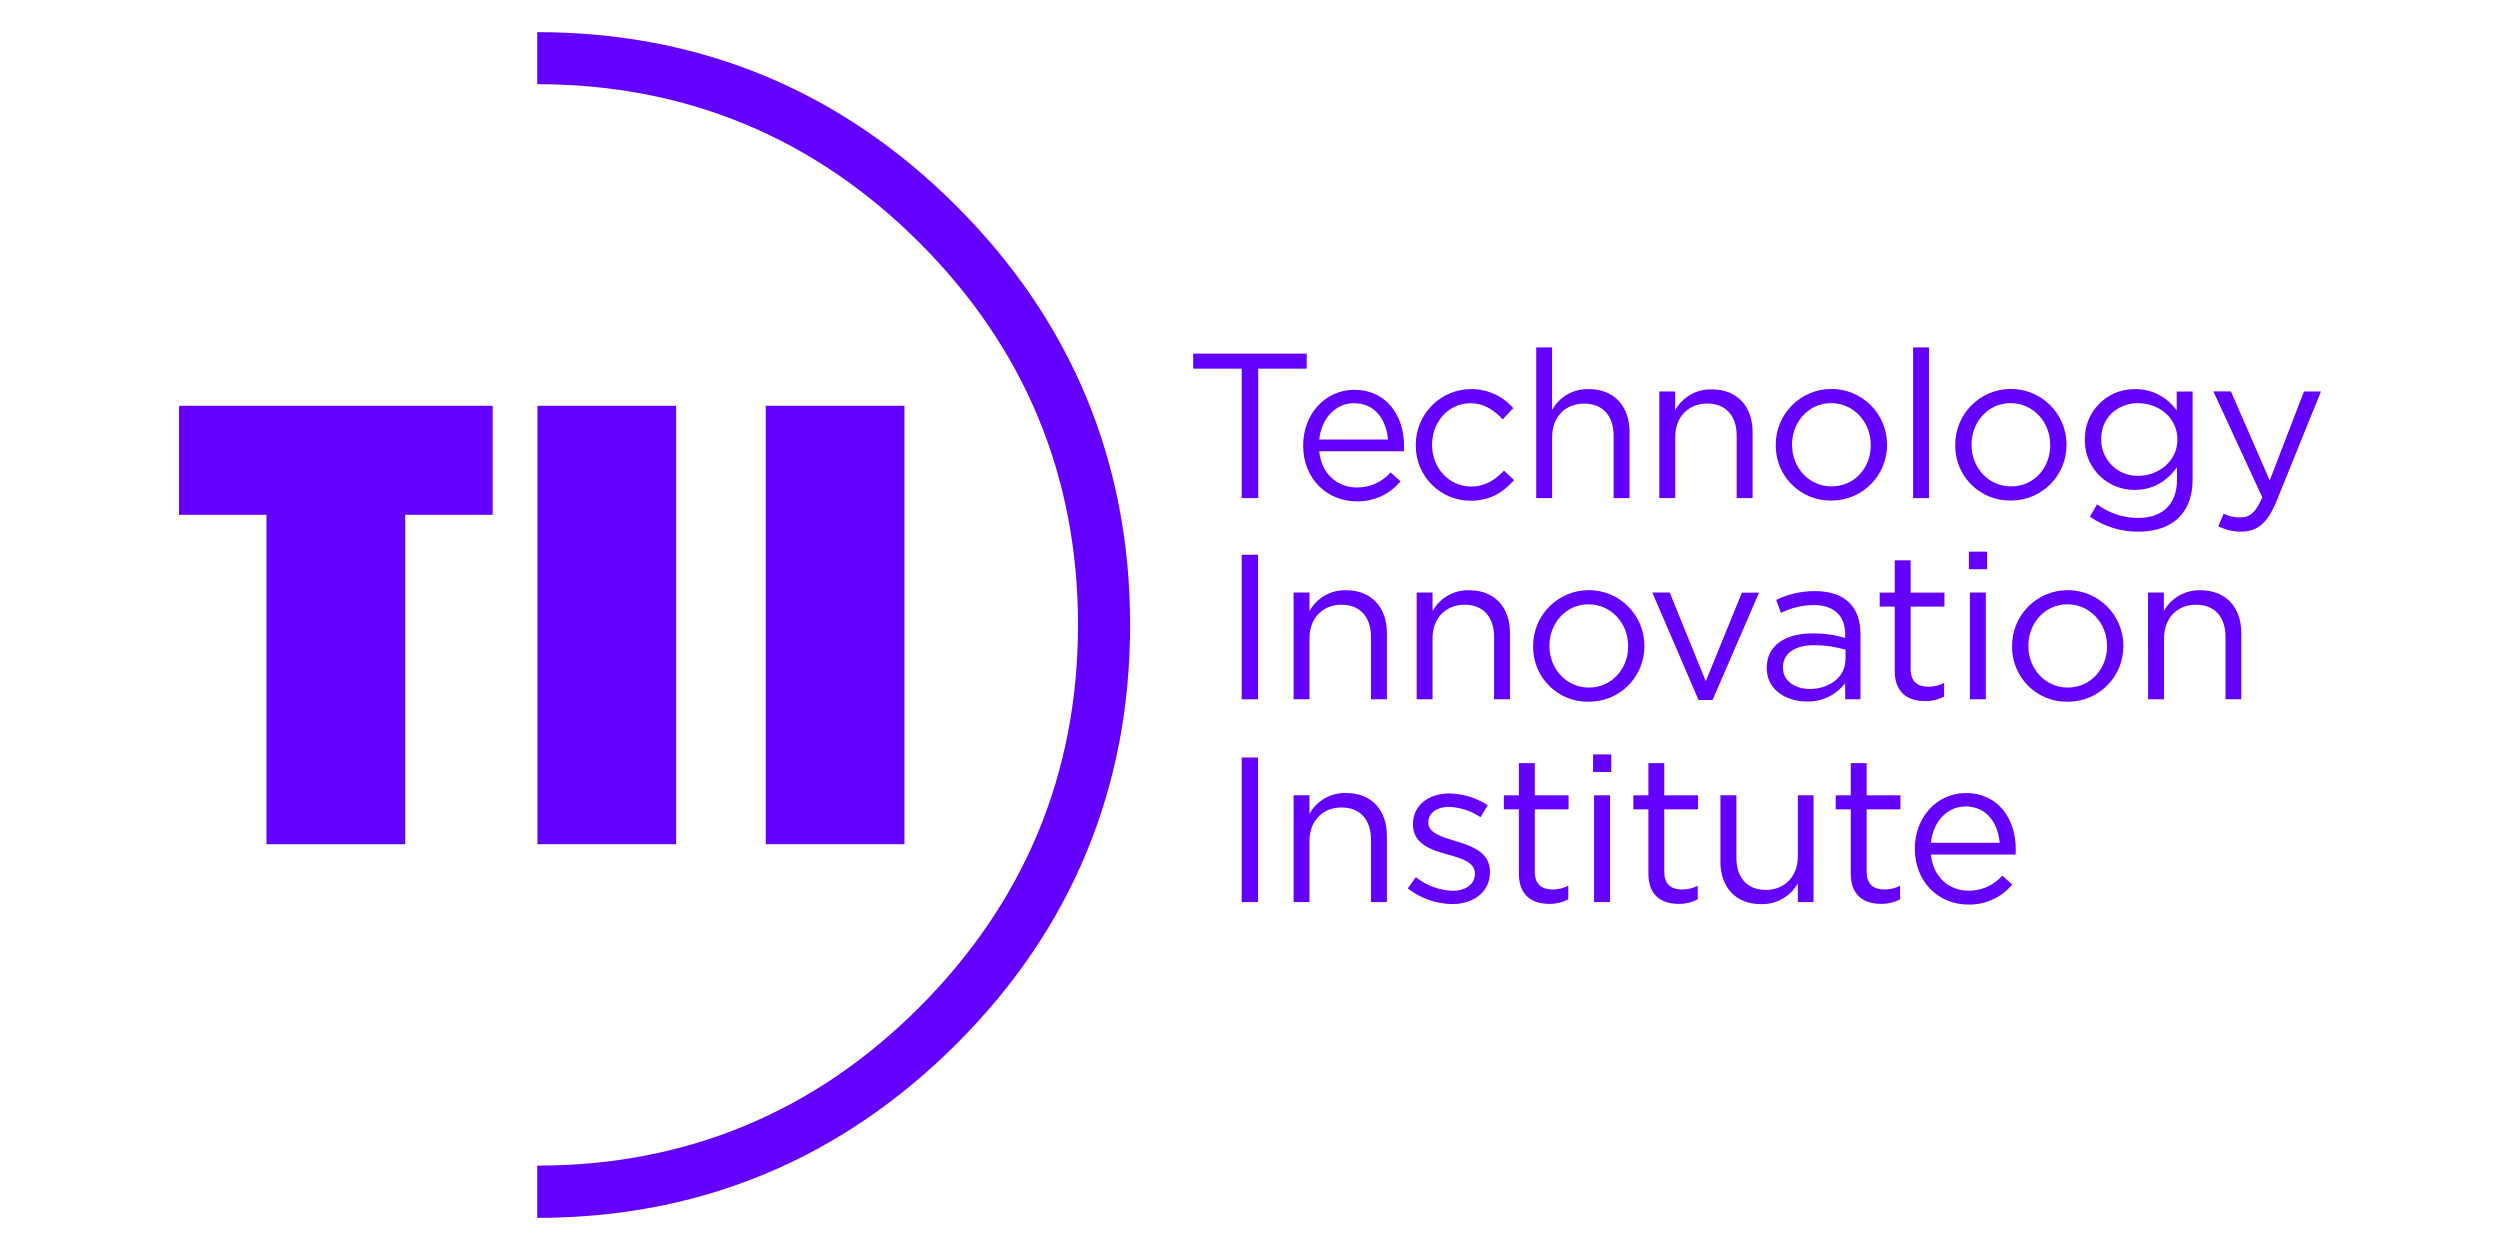 <?xml version="1.0" encoding="UTF-8"?>
<svg id="Layer_1" xmlns="http://www.w3.org/2000/svg" viewBox="0 0 566.93 283.46">
  <polygon points="111.72 92.02 40.6 92.02 40.6 116.75 60.43 116.75 60.43 191.45 91.89 191.45 91.89 116.75 111.72 116.75 111.72 92.02" fill="#6300ff"/>
  <rect x="121.88" y="92.02" width="31.45" height="99.42" fill="#6300ff"/>
  <rect x="173.65" y="92.02" width="31.45" height="99.42" fill="#6300ff"/>
  <path d="M121.83,276.17v-11.84c33.72,0,62.88-12.09,86.68-35.94,23.79-23.85,35.95-52.95,35.95-86.68s-12.1-62.81-35.95-86.67c-23.85-23.86-53.02-35.95-86.68-35.95V7.29c36.9,0,68.88,13.26,95.04,39.41,26.16,26.15,39.41,58.12,39.41,95.03s-13.27,68.96-39.41,95.04c-26.14,26.07-58.06,39.41-95.04,39.41Z" fill="#6300ff"/>
  <path d="M281.58,83.6h-11v-3.41h25.75v3.41h-11v29.36h-3.75v-29.36Z" fill="#6300ff"/>
  <path d="M295.52,101.08v-.09c0-6.97,4.91-12.59,11.61-12.59,7.16,0,11.28,5.71,11.28,12.77,0,.39,0,.78-.05,1.17h-19.19c.51,5.25,4.21,8.2,8.52,8.2,2.93.04,5.73-1.21,7.66-3.41l2.25,2.02c-2.45,2.97-6.13,4.64-9.97,4.54-6.68,0-12.11-5.11-12.11-12.6ZM314.76,99.67c-.37-4.4-2.9-8.24-7.72-8.24-4.21,0-7.4,3.52-7.87,8.24h15.59Z" fill="#6300ff"/>
  <path d="M321.06,100.97v-.1c-.02-6.96,5.6-12.62,12.56-12.64,3.65-.01,7.13,1.56,9.54,4.32l-2.38,2.55c-1.92-2.02-4.07-3.65-7.35-3.65-4.92,0-8.67,4.16-8.67,9.37v.09c0,5.25,3.84,9.42,8.9,9.42,3.09,0,5.48-1.55,7.4-3.61l2.29,2.15c-2.44,2.72-5.33,4.68-9.88,4.68-6.86,0-12.42-5.58-12.41-12.44,0-.05,0-.09,0-.14Z" fill="#6300ff"/>
  <path d="M348.36,78.78h3.61v14.19c1.66-3,4.86-4.83,8.29-4.73,5.85,0,9.27,3.93,9.27,9.69v15.03h-3.61v-14.14c0-4.49-2.43-7.3-6.69-7.3s-7.25,3.04-7.25,7.58v13.86h-3.61v-34.18Z" fill="#6300ff"/>
  <path d="M376.27,88.77h3.61v4.26c1.66-3,4.86-4.83,8.29-4.73,5.85,0,9.27,3.93,9.27,9.69v14.96h-3.61v-14.14c0-4.49-2.43-7.3-6.69-7.3s-7.25,3.04-7.25,7.58v13.86h-3.61v-24.18Z" fill="#6300ff"/>
  <path d="M402.69,100.97v-.1c-.03-6.97,5.6-12.64,12.57-12.67,6.97-.03,12.64,5.6,12.67,12.57v.09c.04,6.94-5.55,12.6-12.49,12.65-.07,0-.13,0-.2,0-6.85.08-12.47-5.41-12.55-12.26,0-.09,0-.19,0-.28ZM424.23,100.97v-.1c0-5.19-3.89-9.45-8.99-9.45s-8.85,4.26-8.85,9.37v.09c0,5.2,3.84,9.42,8.94,9.42,5.25,0,8.91-4.22,8.91-9.32h0Z" fill="#6300ff"/>
  <path d="M433.84,78.78h3.6v34.18h-3.6v-34.18Z" fill="#6300ff"/>
  <path d="M443.39,100.97v-.1c-.03-6.97,5.6-12.64,12.57-12.67,6.97-.03,12.64,5.6,12.67,12.57v.09c.04,6.95-5.56,12.61-12.51,12.65-.06,0-.13,0-.19,0-6.85.08-12.46-5.4-12.54-12.25,0-.1,0-.19,0-.29ZM464.93,100.97v-.1c0-5.19-3.88-9.45-8.99-9.45s-8.85,4.26-8.85,9.37v.09c0,5.2,3.84,9.42,8.94,9.42,5.25,0,8.9-4.22,8.9-9.32Z" fill="#6300ff"/>
  <path d="M473.93,117.17l1.63-2.81c2.69,2.02,5.96,3.1,9.32,3.09,5.34,0,8.8-2.95,8.8-8.62v-2.85c-2.1,2.81-5.06,5.11-9.5,5.11-6.18.12-11.28-4.79-11.4-10.97,0-.12,0-.24,0-.36v-.09c-.1-6.21,4.84-11.32,11.05-11.43.11,0,.22,0,.33,0,3.77-.05,7.31,1.78,9.46,4.87v-4.33h3.6v19.99c0,3.75-1.12,6.61-3.09,8.57-2.15,2.15-5.38,3.23-9.22,3.23-3.92.03-7.76-1.16-10.98-3.4ZM493.77,99.71v-.09c0-4.96-4.31-8.19-8.9-8.19s-8.38,3.18-8.38,8.14v.1c-.02,4.52,3.62,8.21,8.15,8.24.08,0,.15,0,.23,0,4.59,0,8.9-3.32,8.9-8.19h0Z" fill="#6300ff"/>
  <path d="M522.49,88.77h3.84l-10.12,24.98c-2.06,5.01-4.4,6.81-8.05,6.81-1.78,0-3.53-.41-5.11-1.22l1.22-2.86c1.17.61,2.47.9,3.79.85,2.15,0,3.51-1.12,4.96-4.55l-11.09-24.02h3.98l8.8,20.18,7.77-20.18Z" fill="#6300ff"/>
  <path d="M281.58,125.8h3.7v32.78h-3.7v-32.78Z" fill="#6300ff"/>
  <path d="M293.35,134.37h3.6v4.21c1.66-3.01,4.86-4.83,8.29-4.73,5.85,0,9.27,3.93,9.27,9.7v15.03h-3.61v-14.14c0-4.5-2.44-7.31-6.69-7.31s-7.26,3.05-7.26,7.59v13.86h-3.6v-24.21Z" fill="#6300ff"/>
  <path d="M321.26,134.37h3.6v4.21c1.66-3.01,4.86-4.83,8.29-4.73,5.85,0,9.27,3.93,9.27,9.7v15.03h-3.61v-14.14c0-4.5-2.44-7.31-6.69-7.31s-7.26,3.05-7.26,7.59v13.86h-3.6v-24.21Z" fill="#6300ff"/>
  <path d="M347.67,146.59v-.09c-.03-6.97,5.6-12.64,12.57-12.67,6.97-.03,12.64,5.6,12.67,12.57v.09c.04,6.94-5.55,12.6-12.49,12.65-.07,0-.13,0-.2,0-6.85.09-12.47-5.4-12.55-12.24,0-.1,0-.21,0-.31ZM369.22,146.59v-.09c0-5.19-3.89-9.46-8.99-9.46s-8.86,4.26-8.86,9.37v.09c0,5.2,3.84,9.42,8.95,9.42s8.9-4.21,8.9-9.32h0Z" fill="#6300ff"/>
  <path d="M374.69,134.37h3.96l8.17,20.12,8.19-20.09h3.89l-10.54,24.34h-3.18l-10.49-24.38Z" fill="#6300ff"/>
  <path d="M400.64,151.55v-.09c0-5.11,4.21-7.82,10.35-7.82,2.52-.03,5.03.32,7.44,1.03v-.85c0-4.36-2.67-6.61-7.21-6.61-2.55.03-5.07.64-7.35,1.78l-1.08-2.95c2.74-1.33,5.76-2.01,8.8-1.99,3.41,0,6.05.89,7.83,2.67,1.63,1.63,2.48,3.98,2.48,7.07v14.78h-3.47v-3.65c-2.08,2.72-5.34,4.27-8.75,4.16-4.5,0-9.04-2.57-9.04-7.54ZM418.52,149.68v-2.34c-2.31-.68-4.71-1.03-7.12-1.03-4.55,0-7.08,1.97-7.08,5.02v.09c0,3.04,2.81,4.82,6.09,4.82,4.42,0,8.07-2.72,8.07-6.56h.03Z" fill="#6300ff"/>
  <path d="M429.67,152.17v-14.61h-3.41v-3.18h3.41v-7.31h3.61v7.31h7.66v3.18h-7.66v14.14c0,2.95,1.63,4.03,4.07,4.03,1.22,0,2.43-.29,3.52-.85v3.08c-1.34.7-2.84,1.06-4.36,1.03-3.88,0-6.84-1.94-6.84-6.82Z" fill="#6300ff"/>
  <path d="M446.49,125.1h4.12v3.98h-4.12v-3.98ZM446.72,134.37h3.61v24.21h-3.61v-24.21Z" fill="#6300ff"/>
  <path d="M456.28,146.59v-.09c-.03-6.97,5.6-12.64,12.57-12.67,6.97-.03,12.64,5.6,12.67,12.57h0v.09c.04,6.94-5.55,12.6-12.49,12.65-.07,0-.13,0-.2,0-6.85.08-12.47-5.41-12.55-12.26,0-.1,0-.19,0-.29ZM477.82,146.59v-.09c0-5.19-3.88-9.46-8.99-9.46s-8.85,4.26-8.85,9.37v.09c0,5.2,3.84,9.42,8.94,9.42s8.9-4.21,8.9-9.32Z" fill="#6300ff"/>
  <path d="M487.09,134.37h3.61v4.21c1.66-3,4.86-4.83,8.29-4.73,5.85,0,9.27,3.93,9.27,9.7v15.03h-3.58v-14.14c0-4.5-2.43-7.31-6.69-7.31s-7.25,3.05-7.25,7.59v13.86h-3.61l-.03-24.21Z" fill="#6300ff"/>
  <path d="M281.58,171.78h3.7v32.78h-3.7v-32.78Z" fill="#6300ff"/>
  <path d="M293.35,180.35h3.6v4.21c1.66-3.01,4.86-4.83,8.29-4.73,5.85,0,9.27,3.93,9.27,9.7v15.03h-3.61v-14.14c0-4.5-2.44-7.31-6.69-7.31s-7.26,3.05-7.26,7.59v13.86h-3.6v-24.21Z" fill="#6300ff"/>
  <path d="M319.24,201.47l1.83-2.55c2.39,1.91,5.33,2.99,8.38,3.09,2.9,0,5.02-1.5,5.02-3.84v-.09c0-2.44-2.86-3.41-6.05-4.26-3.79-1.07-8-2.38-8-6.81v-.15c0-4.16,3.47-6.93,8.24-6.93,3.1.06,6.11.98,8.71,2.67l-1.64,2.72c-2.12-1.44-4.6-2.25-7.16-2.34-2.86,0-4.68,1.5-4.68,3.51v.09c0,2.3,3,3.18,6.22,4.17,3.75,1.12,7.77,2.55,7.77,6.93v.09c0,4.58-3.79,7.25-8.62,7.25-3.64-.06-7.16-1.31-10.02-3.55Z" fill="#6300ff"/>
  <path d="M344.44,198.15v-14.61h-3.41v-3.18h3.41v-7.31h3.61v7.31h7.66v3.18h-7.66v14.14c0,2.95,1.63,4.03,4.07,4.03,1.22,0,2.43-.29,3.52-.85v3.08c-1.34.7-2.84,1.06-4.36,1.03-3.88,0-6.84-1.94-6.84-6.82Z" fill="#6300ff"/>
  <path d="M361.26,171.08h4.12v3.98h-4.12v-3.98ZM361.49,180.35h3.61v24.21h-3.61v-24.21Z" fill="#6300ff"/>
  <path d="M373.81,198.15v-14.61h-3.41v-3.18h3.41v-7.31h3.6v7.31h7.66v3.18h-7.66v14.14c0,2.95,1.64,4.03,4.08,4.03,1.22,0,2.42-.29,3.51-.85v3.08c-1.34.7-2.84,1.06-4.35,1.03-3.89,0-6.84-1.94-6.84-6.82Z" fill="#6300ff"/>
  <path d="M390.15,195.36v-15.01h3.61v14.16c0,4.5,2.44,7.3,6.69,7.3s7.25-3.04,7.25-7.58v-13.88h3.56v24.21h-3.56v-4.26c-1.67,2.99-4.86,4.81-8.29,4.73-5.85.04-9.27-3.88-9.27-9.66Z" fill="#6300ff"/>
  <path d="M419.7,198.15v-14.61h-3.41v-3.18h3.41v-7.31h3.6v7.31h7.66v3.18h-7.66v14.14c0,2.95,1.64,4.03,4.08,4.03,1.22,0,2.42-.29,3.51-.85v3.08c-1.34.7-2.84,1.06-4.35,1.03-3.89,0-6.84-1.94-6.84-6.82Z" fill="#6300ff"/>
  <path d="M434.22,192.53v-.09c0-6.98,4.91-12.6,11.61-12.6,7.17,0,11.29,5.71,11.29,12.77,0,.39,0,.78-.05,1.17h-19.19c.51,5.25,4.21,8.2,8.52,8.2,2.93.04,5.73-1.21,7.66-3.41l2.25,2.01c-2.45,2.97-6.13,4.65-9.97,4.55-6.68,0-12.11-5.11-12.11-12.59ZM453.47,191.12c-.37-4.4-2.9-8.24-7.72-8.24-4.26,0-7.4,3.51-7.87,8.24h15.59Z" fill="#6300ff"/>
</svg>